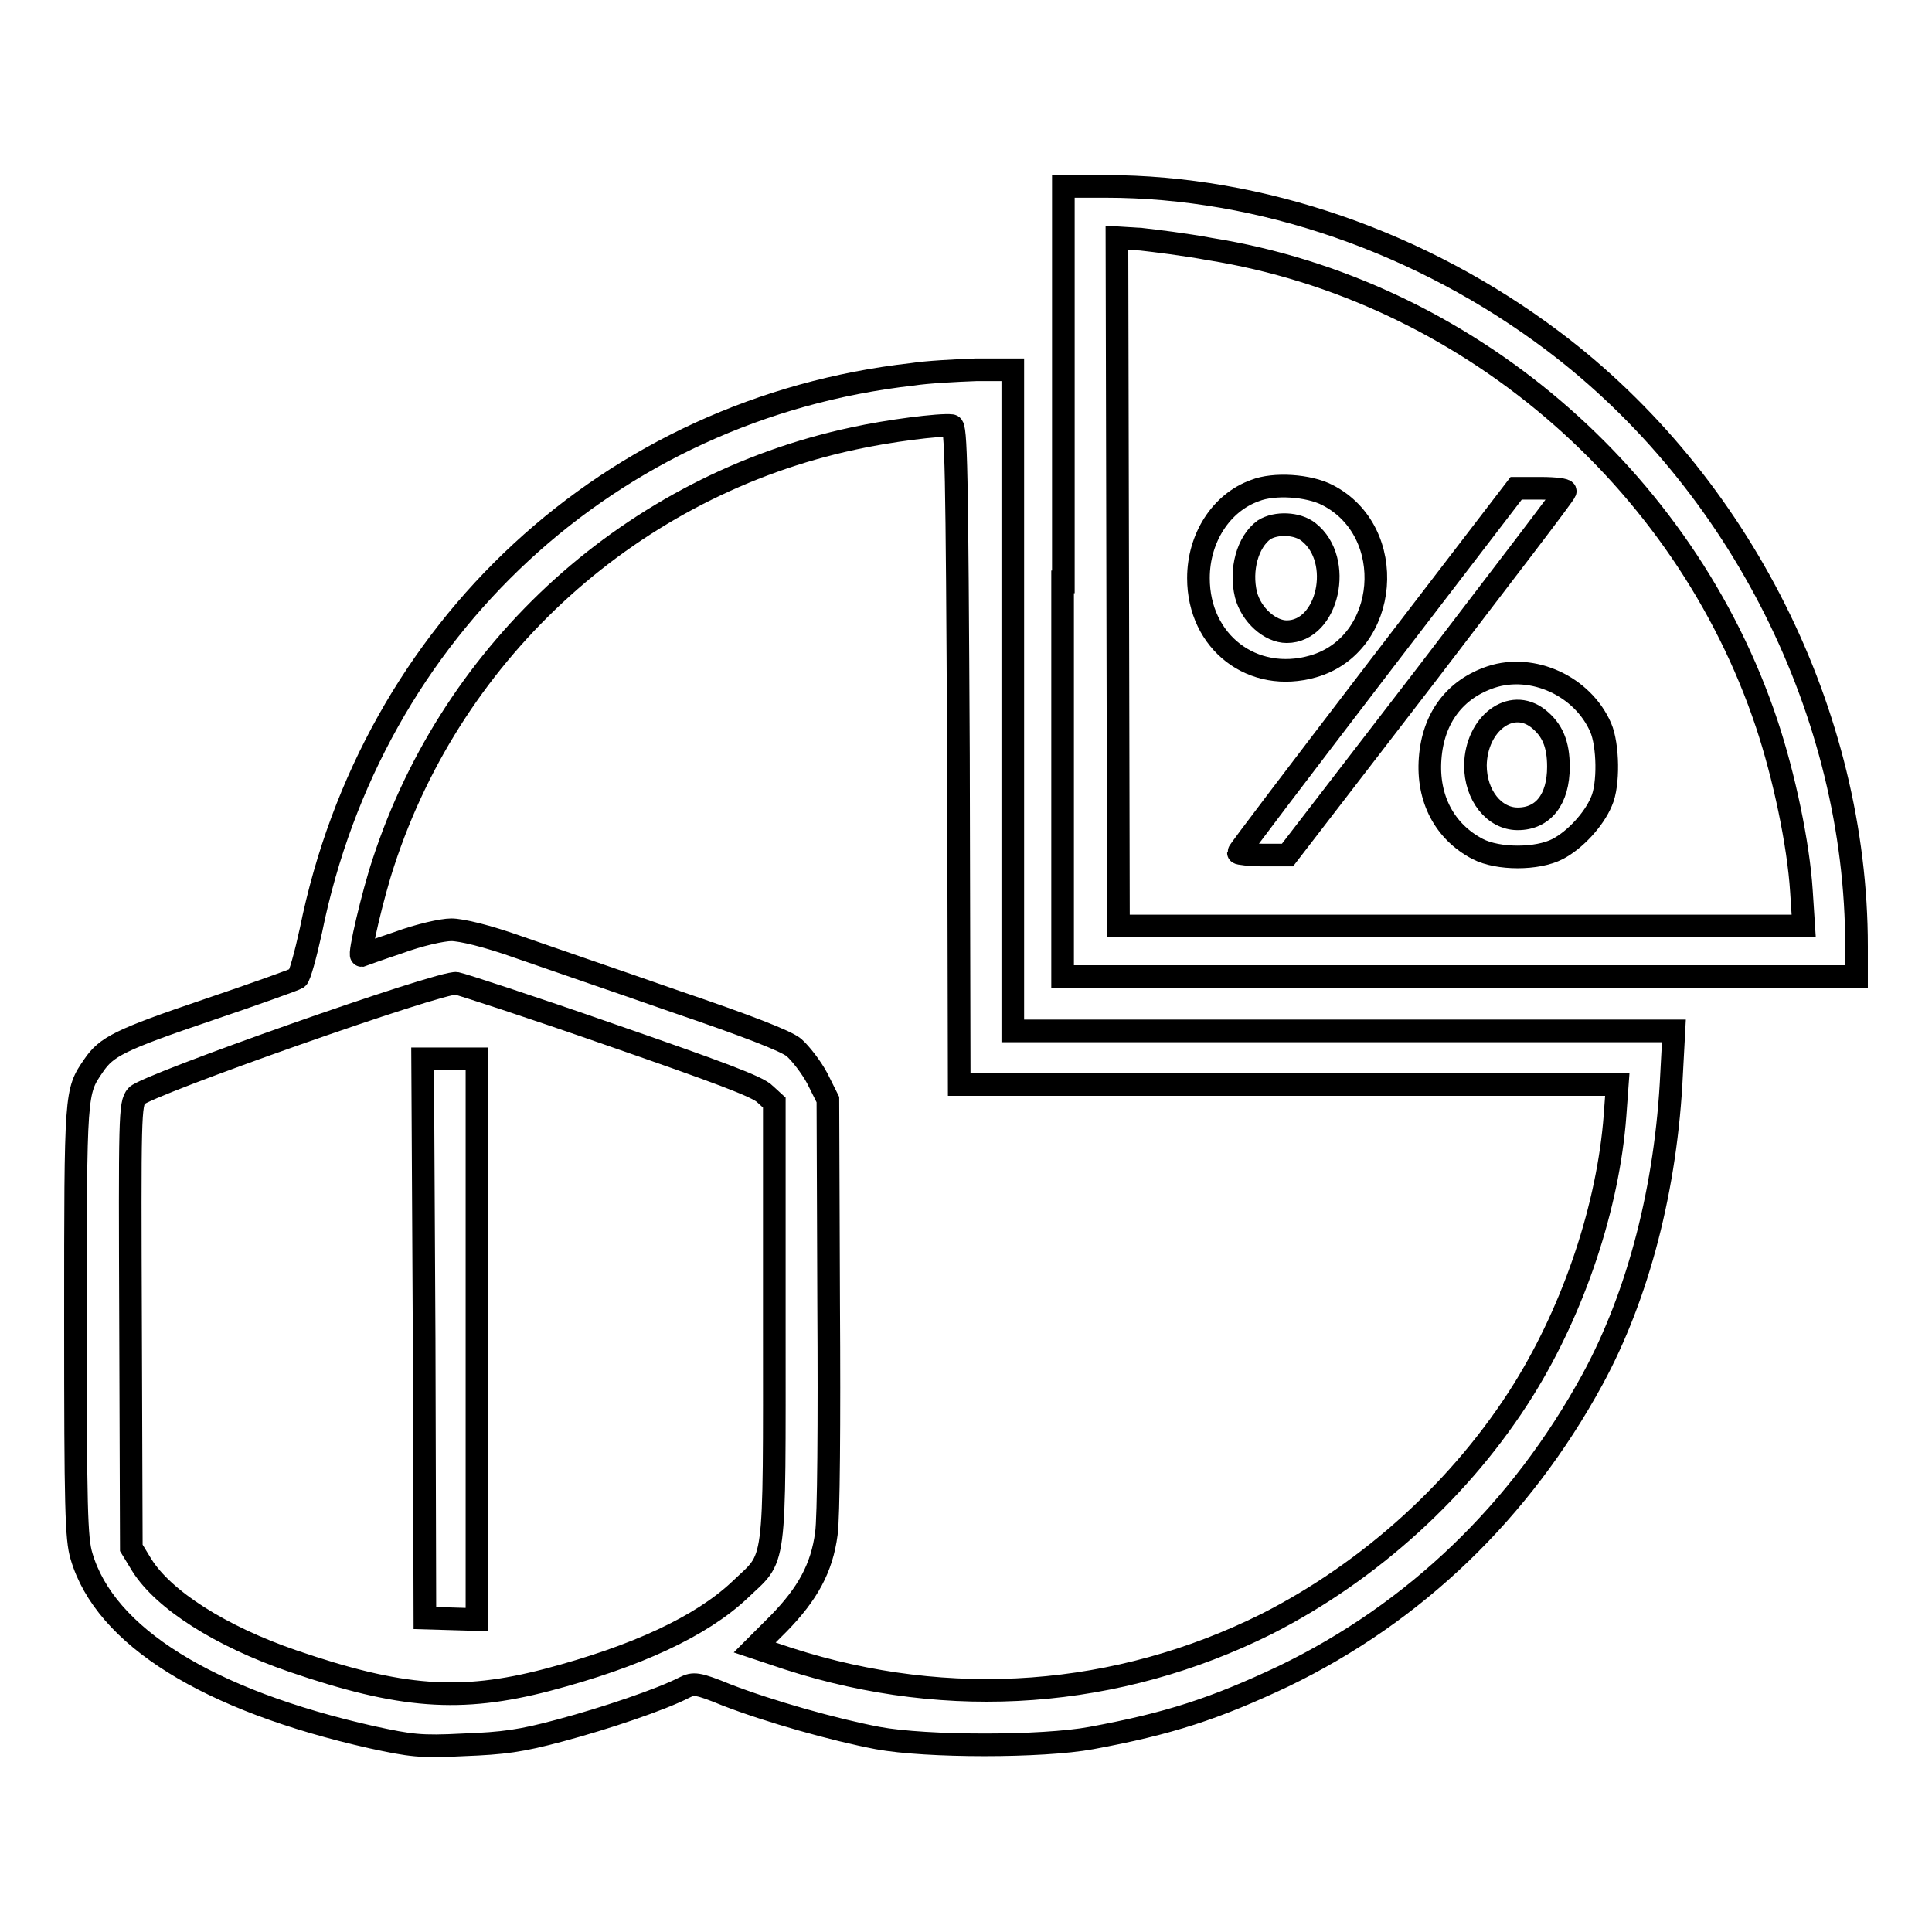 <?xml version="1.0" encoding="utf-8"?>
<!-- Svg Vector Icons : http://www.onlinewebfonts.com/icon -->
<!DOCTYPE svg PUBLIC "-//W3C//DTD SVG 1.1//EN" "http://www.w3.org/Graphics/SVG/1.1/DTD/svg11.dtd">
<svg version="1.1" xmlns="http://www.w3.org/2000/svg" xmlns:xlink="http://www.w3.org/1999/xlink" x="0px" y="0px" viewBox="0 0 256 256" enable-background="new 0 0 256 256" xml:space="preserve">
<g><g><g><path stroke-width="3" fill-opacity="0" stroke="#000000"  d="M140.8,77.1v52.3h52.6H246v-4c0-30.8-15.4-61.5-40.2-80.2c-17.4-13.1-38.7-20.5-59.3-20.5h-5.6V77.1L140.8,77.1z M160.3,33c33.8,5.4,62.9,30.2,73.8,62.9c2.3,6.9,4.2,15.9,4.6,22.2l0.3,4.6l-45.4,0l-45.4,0L148.1,77L148,31.5l3.2,0.2C153,31.9,157.1,32.4,160.3,33z"/><path stroke-width="3" fill-opacity="0" stroke="#000000"  d="M166.3,65c-4.5,1.6-7.5,6.3-7.5,11.6c0,8.5,7.2,14,15.2,11.7c10.1-2.9,11.3-17.9,1.9-22.7C173.4,64.3,168.8,64,166.3,65z M173.4,70.5c4.7,3.7,2.6,13.2-2.9,13.2c-2.2,0-4.7-2.2-5.4-4.9c-0.8-3.3,0.2-7,2.4-8.6C169.1,69.2,171.9,69.3,173.4,70.5z"/><path stroke-width="3" fill-opacity="0" stroke="#000000"  d="M182.5,88.7c-10.1,13.2-18.4,24.1-18.4,24.3c0,0.1,1.5,0.3,3.3,0.3h3.2L189,89.4c10-13.1,18.4-24,18.4-24.3c0.1-0.2-1.3-0.4-3.2-0.4h-3.3L182.5,88.7z"/><path stroke-width="3" fill-opacity="0" stroke="#000000"  d="M197.6,89.7c-4.8,1.6-7.7,5.4-8.1,10.8c-0.4,5.3,1.9,9.7,6.3,12c2.7,1.4,7.9,1.4,10.6,0c2.3-1.2,4.8-3.9,5.8-6.3c1-2.2,0.9-7.5-0.1-9.8C209.7,90.9,203.1,87.9,197.6,89.7z M203.8,95.2c1.9,1.5,2.7,3.4,2.7,6.4c0,4.3-2,6.9-5.4,6.9c-3.1,0-5.6-3.1-5.6-7.1C195.6,95.9,200.2,92.4,203.8,95.2z"/><path stroke-width="3" fill-opacity="0" stroke="#000000"  d="M120.9,49.6c-40,4.5-71.6,33.7-79.7,73.7c-0.7,3.2-1.5,6.1-1.8,6.3c-0.3,0.2-5.6,2.1-11.8,4.2c-11.8,4-13.5,4.9-15.2,7.4c-2.4,3.5-2.4,3.3-2.4,33.8c0,24.7,0.1,28.9,0.8,31.2c3.1,10.6,16.7,19.1,38.5,24c5.1,1.1,6.4,1.3,12.1,1c5.3-0.2,7.6-0.5,12.8-1.9c6-1.6,13.4-4.1,16.5-5.7c1.2-0.6,1.7-0.6,5.6,1c5.7,2.2,14.2,4.6,20,5.7c6.5,1.2,21.8,1.2,28.3,0c10.3-1.9,16.4-3.9,25.5-8.2c17.4-8.4,31.4-21.9,40.9-39.3c6.1-11.2,9.8-25.5,10.5-40.6l0.3-5.6H178h-43.8V92.8V49l-4.9,0C126.6,49.1,122.8,49.3,120.9,49.6z M127,100.1l0.1,43.6h43.6h43.6l-0.3,4.1c-0.9,12-5.4,25.5-12.1,36.3c-8.1,13-20.3,24.1-34.1,31.1c-19.7,9.8-41.9,11.5-63.3,4.6l-4.5-1.5l3.2-3.2c3.8-3.9,5.7-7.3,6.3-11.9c0.3-2,0.4-14.7,0.3-30.4l-0.1-27.1l-1.4-2.8c-0.8-1.5-2.2-3.3-3.1-4.1c-1.1-0.9-6.3-2.9-15.7-6.1c-7.7-2.7-17.1-5.9-20.8-7.2c-4.2-1.5-7.6-2.3-8.9-2.3c-1.2,0-4.3,0.7-7,1.7c-2.7,0.9-4.9,1.7-4.9,1.7c-0.4,0,1.5-8.1,2.9-12.3c9.3-28.5,33.2-50,62.3-56.2c4.5-1,11.5-1.9,13-1.7C126.7,56.4,126.8,61.7,127,100.1z M80.9,137.1c14.1,4.9,19.6,6.9,20.5,7.9l1.2,1.1v29.2c0,33.4,0.3,30.7-4.6,35.4c-5.1,4.8-13.7,8.8-25.5,11.9c-11.5,3-19.4,2.4-33.7-2.5c-9.6-3.3-17.1-8.1-20-12.7l-1.4-2.3l-0.1-29.4c-0.1-28-0.1-29.4,0.8-30.5c1.2-1.4,40.6-15.3,42.4-14.9C61.1,130.4,70.3,133.4,80.9,137.1z"/><path stroke-width="3" fill-opacity="0" stroke="#000000"  d="M56.2,177.4l0.1,37l3.5,0.1l3.4,0.1v-37.2v-37.1h-3.6h-3.6L56.2,177.4z"/></g></g></g>
</svg>